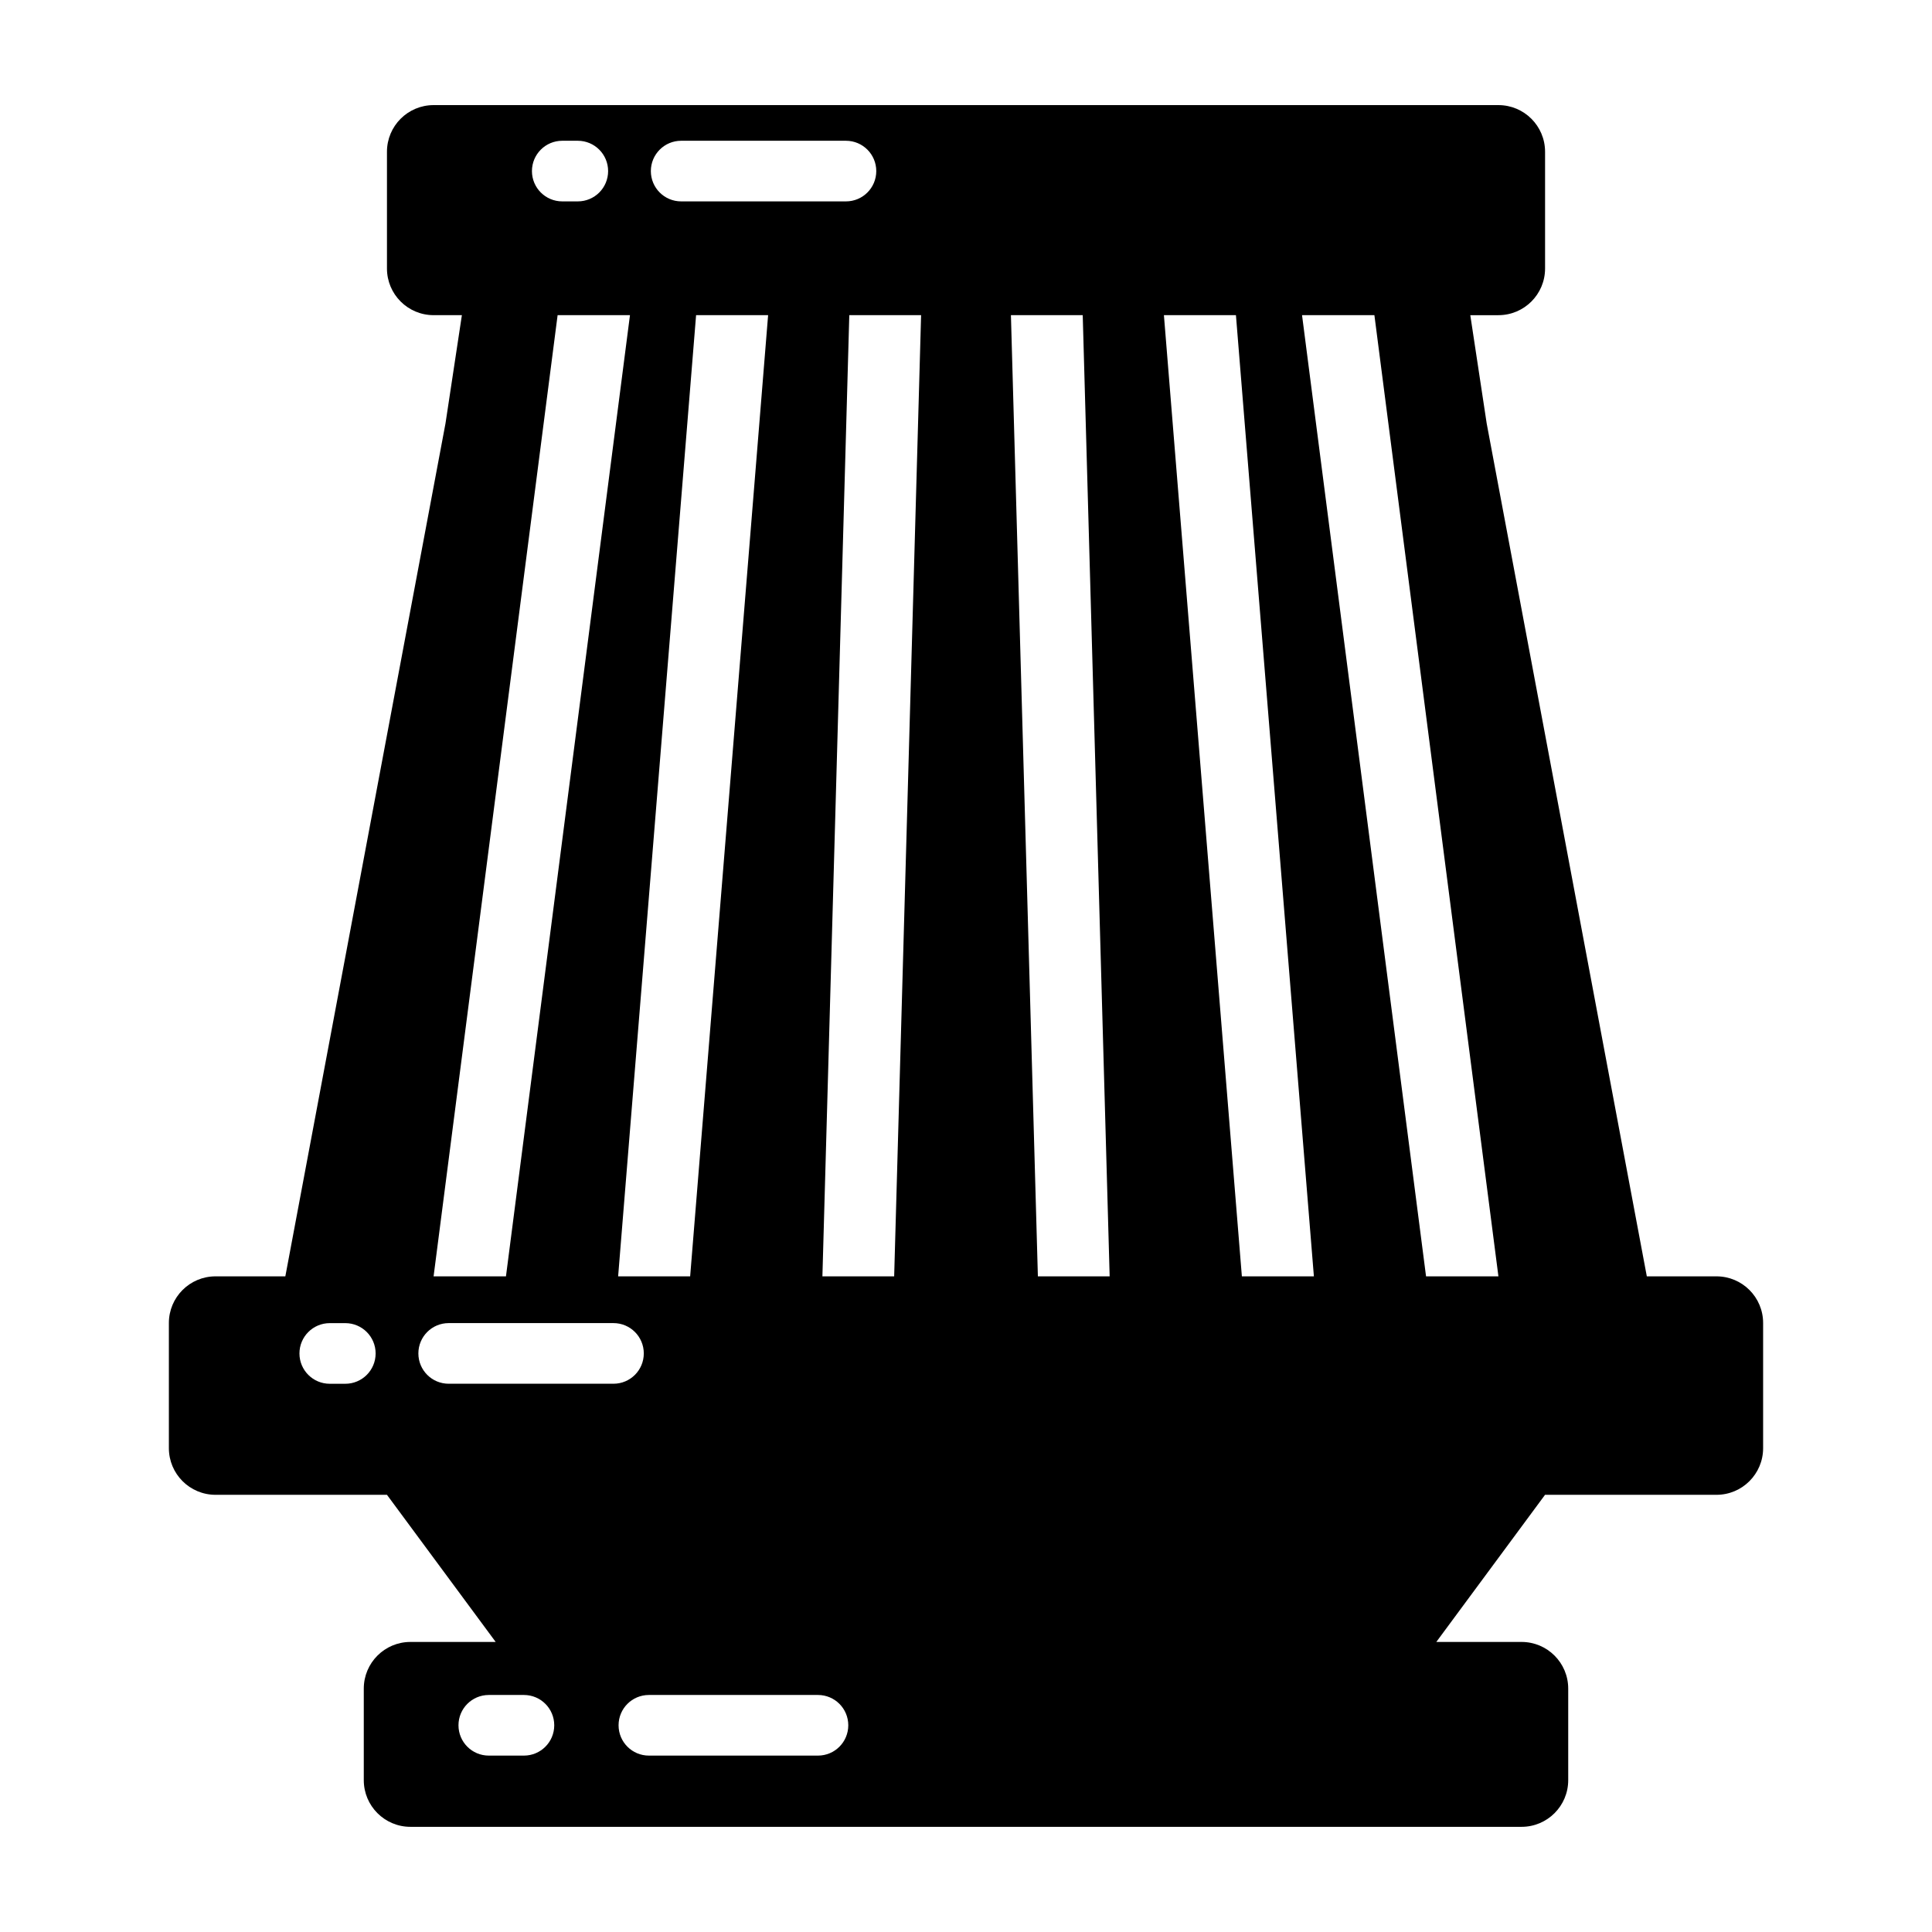 <?xml version="1.0" encoding="UTF-8"?>
<!-- Uploaded to: ICON Repo, www.svgrepo.com, Generator: ICON Repo Mixer Tools -->
<svg fill="#000000" width="800px" height="800px" version="1.1" viewBox="144 144 512 512" xmlns="http://www.w3.org/2000/svg">
 <path d="m598.89 482.25h-18.465l-42.434-226.01-4.348-28.715h7.453c6.828 0 12.363-5.535 12.363-12.363v-30.941c0-6.832-5.539-12.367-12.367-12.367h-282.18c-6.828 0-12.363 5.535-12.363 12.363v30.941c0 6.828 5.535 12.363 12.363 12.363h7.492l-4.348 28.715-42.438 226.01h-18.5c-6.828 0-12.363 5.535-12.363 12.363v33.168c0 6.828 5.535 12.363 12.363 12.363h45.43l28.812 38.992h-22.59c-6.828 0-12.363 5.535-12.363 12.363v24.27c0 6.828 5.535 12.363 12.363 12.363h294.46c6.828 0 12.363-5.535 12.363-12.363v-24.27c0-6.828-5.535-12.363-12.363-12.363h-22.59l28.812-38.992h45.43c6.828 0 12.363-5.535 12.363-12.363v-33.168c0.004-6.828-5.531-12.363-12.359-12.363zm-363.38 28.465h-4.117c-4.441 0-8.035-3.594-8.035-8.035s3.594-8.035 8.035-8.035h4.117c4.441 0 8.035 3.594 8.035 8.035s-3.594 8.035-8.035 8.035zm89.004-329.41h43.672c4.441 0 8.035 3.594 8.035 8.035s-3.594 8.031-8.035 8.031h-43.672c-4.441 0-8.031-3.594-8.031-8.031 0-4.441 3.594-8.035 8.031-8.035zm23.043 46.219-20.66 254.73h-19.086l20.66-254.73zm-54.551-46.219h4.117c4.441 0 8.035 3.594 8.035 8.035s-3.594 8.031-8.035 8.031h-4.117c-4.441 0-8.035-3.594-8.035-8.031 0-4.441 3.59-8.035 8.035-8.035zm-1.234 46.219h19.176l-32.863 254.73h-19.18zm-8.926 381.73h-9.312c-4.441 0-8.031-3.594-8.031-8.035 0-4.441 3.594-8.031 8.031-8.031h9.312c4.441 0 8.035 3.594 8.035 8.031 0 4.441-3.594 8.035-8.035 8.035zm-19.941-98.547c-4.441 0-8.031-3.594-8.031-8.035s3.594-8.035 8.031-8.035h43.672c4.441 0 8.035 3.594 8.035 8.035s-3.594 8.035-8.035 8.035zm97.867 98.547h-44.809c-4.441 0-8.035-3.594-8.035-8.035 0-4.441 3.594-8.031 8.035-8.031h44.809c4.441 0 8.031 3.594 8.031 8.031 0 4.441-3.594 8.035-8.031 8.035zm20.191-127.01h-19.016l7.125-254.72h19.027zm38.086 0-7.144-254.73h19.027l7.137 254.73zm54.059 0-20.66-254.73h19.086l20.66 254.73zm48.809 0-32.863-254.72h19.176l32.867 254.73z"/>
</svg>